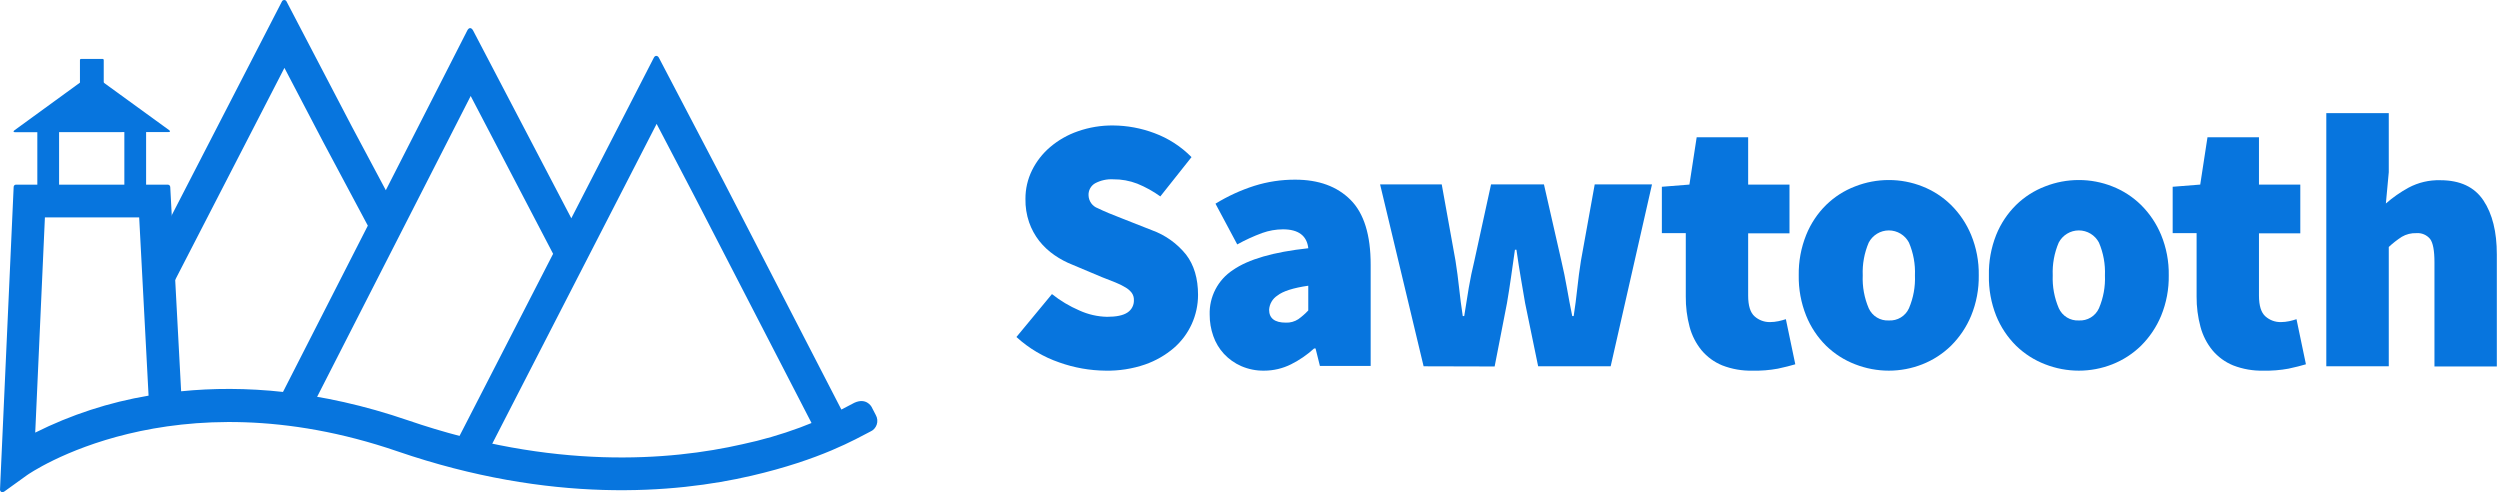 <svg width="696" height="137" viewBox="0 0 696 137" fill="none" xmlns="http://www.w3.org/2000/svg">
<path d="M307.804 103.191C303.418 103.153 299.068 102.383 294.934 100.912C290.505 99.395 286.434 96.982 282.972 93.823L292.864 81.872C295.193 83.723 297.755 85.255 300.486 86.43C302.913 87.541 305.54 88.144 308.208 88.202C310.832 88.202 312.733 87.797 313.911 86.987C314.477 86.615 314.937 86.102 315.247 85.498C315.556 84.895 315.705 84.221 315.678 83.543C315.705 82.819 315.492 82.107 315.072 81.518C314.588 80.9 313.988 80.383 313.305 79.999C312.418 79.469 311.49 79.012 310.529 78.631C309.449 78.186 308.208 77.7 306.795 77.163L298.618 73.719C296.837 73.025 295.143 72.124 293.571 71.036C291.971 69.936 290.543 68.605 289.331 67.086C288.108 65.515 287.15 63.753 286.495 61.87C285.785 59.785 285.444 57.592 285.485 55.389C285.467 52.633 286.089 49.911 287.302 47.439C288.525 44.955 290.243 42.748 292.349 40.957C294.628 39.02 297.247 37.526 300.072 36.551C303.234 35.442 306.564 34.894 309.914 34.931C313.828 34.959 317.706 35.679 321.371 37.058C325.268 38.495 328.801 40.777 331.718 43.742L323.036 54.68C321.045 53.251 318.894 52.061 316.627 51.135C314.485 50.309 312.208 49.896 309.914 49.92C308.162 49.822 306.416 50.208 304.867 51.034C304.287 51.37 303.811 51.859 303.49 52.449C303.17 53.038 303.017 53.705 303.05 54.376C303.07 55.165 303.327 55.929 303.786 56.571C304.245 57.212 304.885 57.7 305.624 57.971C307.34 58.808 309.712 59.804 312.74 60.959L320.715 64.098C324.438 65.444 327.721 67.791 330.203 70.884C332.424 73.78 333.535 77.527 333.535 82.125C333.532 84.92 332.932 87.682 331.773 90.225C330.615 92.767 328.927 95.03 326.822 96.861C324.455 98.884 321.734 100.446 318.797 101.469C315.261 102.681 311.54 103.264 307.804 103.191Z" fill="#0775DE"/>
<path d="M351.916 103.191C349.731 103.225 347.564 102.793 345.557 101.925C343.746 101.131 342.115 99.977 340.762 98.532C339.44 97.101 338.426 95.412 337.784 93.569C337.106 91.651 336.764 89.629 336.775 87.594C336.701 85.144 337.256 82.716 338.387 80.543C339.519 78.37 341.188 76.526 343.235 75.188C347.535 72.183 354.534 70.158 364.232 69.111C363.828 65.6 361.473 63.845 357.166 63.845C355.204 63.855 353.259 64.198 351.412 64.858C349.012 65.74 346.683 66.806 344.447 68.048L338.39 56.705C341.778 54.621 345.405 52.954 349.191 51.743C352.882 50.582 356.73 50.002 360.598 50.021C367.119 50.021 372.25 51.895 375.992 55.642C379.733 59.389 381.601 65.415 381.594 73.719V101.874H367.462L366.251 97.013H365.847C363.922 98.77 361.765 100.253 359.437 101.418C357.101 102.586 354.526 103.193 351.916 103.191ZM357.973 89.822C359.205 89.872 360.423 89.536 361.456 88.86C362.454 88.142 363.381 87.328 364.222 86.43V79.543C360.042 80.15 357.182 81.062 355.641 82.277C354.972 82.706 354.413 83.287 354.009 83.973C353.606 84.66 353.37 85.432 353.32 86.227C353.326 88.624 354.877 89.822 357.973 89.822Z" fill="#0775DE"/>
<path d="M396.332 101.975L384.219 51.338H401.379L405.215 72.606C405.619 75.171 405.955 77.72 406.224 80.252C406.487 82.784 406.83 85.316 407.234 87.999H407.638C408.041 85.366 408.455 82.743 408.899 80.15C409.344 77.558 409.858 75.087 410.464 72.606L415.107 51.338H429.835L434.68 72.606C435.286 75.168 435.801 77.72 436.245 80.252C436.689 82.784 437.164 85.316 437.709 87.999H438.113C438.516 85.366 438.853 82.784 439.122 80.252C439.384 77.72 439.728 75.188 440.131 72.606L443.967 51.338H459.916L448.409 101.975H428.22L424.596 84.404L423.385 77.315C422.981 74.945 422.577 72.352 422.174 69.517H421.76C421.356 72.352 420.982 74.945 420.649 77.315C420.316 79.685 419.943 82.034 419.539 84.404L416.107 102.026L396.332 101.975Z" fill="#0775DE"/>
<path d="M487.898 103.191C485.019 103.263 482.155 102.764 479.469 101.722C477.24 100.809 475.266 99.367 473.715 97.519C472.154 95.605 471.018 93.377 470.384 90.987C469.65 88.23 469.293 85.384 469.324 82.53V64.909H462.662V51.996L470.334 51.388L472.353 38.222H486.687V51.388H498.194V64.959H486.687V82.277C486.687 85.113 487.292 87.047 488.504 88.1C489.675 89.131 491.186 89.69 492.743 89.67C493.541 89.668 494.336 89.583 495.116 89.417C495.883 89.245 496.579 89.063 497.185 88.86L499.81 101.418C498.464 101.823 496.848 102.228 494.964 102.633C492.634 103.062 490.266 103.249 487.898 103.191Z" fill="#0775DE"/>
<path d="M525.853 103.191C522.641 103.191 519.457 102.59 516.465 101.418C513.453 100.262 510.706 98.504 508.39 96.253C505.992 93.876 504.103 91.033 502.838 87.898C501.408 84.327 500.704 80.505 500.769 76.656C500.702 72.808 501.406 68.986 502.838 65.415C504.098 62.277 505.988 59.433 508.39 57.06C510.701 54.802 513.45 53.044 516.465 51.895C519.456 50.718 522.641 50.117 525.853 50.122C529.049 50.115 532.218 50.716 535.19 51.895C538.168 53.06 540.88 54.817 543.165 57.06C545.57 59.441 547.475 62.282 548.767 65.415C550.231 68.978 550.953 72.803 550.887 76.656C550.949 80.509 550.228 84.334 548.767 87.898C547.47 91.028 545.566 93.868 543.165 96.253C540.875 98.489 538.164 100.245 535.19 101.418C532.217 102.592 529.049 103.194 525.853 103.191ZM525.853 89.215C527.019 89.284 528.179 88.997 529.18 88.391C530.18 87.786 530.973 86.89 531.455 85.822C532.688 82.93 533.257 79.798 533.121 76.656C533.251 73.532 532.681 70.417 531.455 67.542C530.919 66.517 530.113 65.659 529.126 65.061C528.138 64.463 527.007 64.146 525.853 64.146C524.699 64.146 523.568 64.463 522.58 65.061C521.593 65.659 520.787 66.517 520.251 67.542C519.025 70.417 518.456 73.532 518.585 76.656C518.449 79.798 519.018 82.93 520.251 85.822C520.733 86.89 521.526 87.786 522.527 88.391C523.527 88.997 524.687 89.284 525.853 89.215Z" fill="#0775DE"/>
<path d="M578.748 103.191C575.536 103.191 572.352 102.59 569.36 101.418C566.348 100.262 563.601 98.504 561.284 96.253C558.886 93.876 556.997 91.033 555.732 87.898C554.319 84.323 553.633 80.501 553.713 76.656C553.631 72.812 554.318 68.989 555.732 65.415C556.992 62.277 558.882 59.433 561.284 57.06C563.595 54.802 566.344 53.044 569.36 51.895C572.351 50.718 575.535 50.117 578.748 50.122C581.944 50.115 585.112 50.716 588.085 51.895C591.062 53.06 593.775 54.817 596.06 57.06C598.464 59.441 600.369 62.282 601.662 65.415C603.126 68.978 603.847 72.803 603.782 76.656C603.844 80.509 603.122 84.334 601.662 87.898C600.364 91.028 598.46 93.868 596.06 96.253C593.769 98.489 591.059 100.245 588.085 101.418C585.111 102.592 581.943 103.194 578.748 103.191ZM578.748 89.215C579.914 89.284 581.074 88.997 582.074 88.391C583.074 87.786 583.868 86.89 584.35 85.822C585.582 82.93 586.152 79.798 586.016 76.656C586.145 73.532 585.576 70.417 584.35 67.542C583.813 66.517 583.008 65.659 582.02 65.061C581.033 64.463 579.901 64.146 578.748 64.146C577.594 64.146 576.462 64.463 575.475 65.061C574.488 65.659 573.682 66.517 573.145 67.542C571.919 70.417 571.35 73.532 571.48 76.656C571.353 79.8 571.933 82.933 573.176 85.822C573.656 86.885 574.445 87.777 575.439 88.382C576.433 88.988 577.586 89.278 578.748 89.215Z" fill="#0775DE"/>
<path d="M630.128 103.191C627.25 103.263 624.385 102.764 621.699 101.722C619.47 100.809 617.496 99.367 615.946 97.519C614.384 95.605 613.248 93.377 612.614 90.987C611.873 88.23 611.509 85.385 611.534 82.53V64.909H604.872V51.996L612.544 51.388L614.563 38.222H628.897V51.388H640.404V64.959H628.897V82.277C628.897 85.113 629.502 87.047 630.714 88.1C631.885 89.131 633.395 89.69 634.953 89.67C635.751 89.668 636.546 89.583 637.325 89.417C638.093 89.245 638.789 89.063 639.344 88.86L641.969 101.418C640.623 101.823 639.008 102.228 637.124 102.633C634.817 103.057 632.473 103.244 630.128 103.191Z" fill="#0775DE"/>
<path d="M647.642 101.975V31.488H665.035V47.945L664.227 56.655C666.164 54.96 668.28 53.483 670.536 52.249C673.251 50.8 676.295 50.085 679.369 50.173C684.88 50.173 688.884 52.047 691.381 55.794C693.878 59.541 695.122 64.554 695.116 70.833V102.026H677.753V73.011C677.753 69.77 677.35 67.603 676.542 66.529C676.081 65.968 675.491 65.527 674.823 65.245C674.155 64.963 673.429 64.847 672.706 64.909C671.292 64.854 669.891 65.205 668.668 65.921C667.376 66.757 666.16 67.706 665.035 68.757V101.975H647.642Z" fill="#0775DE"/>
<path d="M134.968 127.557L126.892 123.385L153.986 70.661L131.041 26.728L86.131 114.695L78.056 110.543L102.403 62.822L89.977 39.529L79.186 18.899L48.671 78.115L40.595 73.922L78.46 0.467C78.511 0.33 78.602 0.212 78.722 0.128C78.842 0.045 78.985 0 79.131 0C79.277 0 79.419 0.045 79.539 0.128C79.659 0.212 79.751 0.33 79.802 0.467L97.972 35.255L107.41 52.958L130.082 8.508C130.536 7.607 131.223 7.587 131.718 8.508L159.053 60.766L182.028 16.064C182.381 15.355 183.088 15.425 183.431 16.064L201.601 50.781L235.518 116.498L227.443 120.691L193.546 55.034L182.805 34.486L134.968 127.557Z" fill="#0775DE"/>
<path d="M16.45 35.802H10.393V52.654H16.45V35.802Z" fill="#0775DE"/>
<path d="M40.676 35.802H34.619V52.654H40.676V35.802Z" fill="#0775DE"/>
<path d="M237.87 112.123C228.084 117.474 217.573 121.366 206.668 123.678C186.48 128.287 153.966 130.869 113.628 117.035C88.948 108.568 67.628 107.201 50.427 108.933L47.399 52.087C47.398 51.989 47.377 51.893 47.336 51.804C47.296 51.715 47.237 51.636 47.163 51.572C47.09 51.507 47.003 51.46 46.91 51.432C46.817 51.403 46.718 51.396 46.622 51.408H4.488C4.397 51.401 4.307 51.413 4.221 51.444C4.136 51.475 4.058 51.523 3.994 51.587C3.929 51.65 3.878 51.726 3.845 51.811C3.811 51.895 3.797 51.986 3.801 52.077L0.006 136.206C-0.011 136.343 0.009 136.482 0.064 136.609C0.119 136.735 0.207 136.845 0.319 136.925C0.459 136.986 0.611 137.01 0.763 136.996C0.915 136.982 1.061 136.93 1.187 136.844L7.536 132.277C7.93 131.993 47.843 104.102 110.691 125.663C153.279 140.267 187.751 137.422 209.162 132.459C228.523 127.973 238.324 122.18 242.261 120.174C242.685 119.996 243.065 119.729 243.379 119.392C243.692 119.054 243.93 118.654 244.078 118.218C244.226 117.782 244.28 117.319 244.236 116.86C244.193 116.401 244.053 115.957 243.826 115.556L242.655 113.298C242.503 113.014 241.07 110.675 237.87 112.123ZM9.807 120.438L12.503 60.523H38.748L41.362 110.148C30.395 111.994 19.761 115.462 9.807 120.438Z" fill="#0775DE"/>
<path d="M28.577 16.408H22.561C22.394 16.408 22.258 16.544 22.258 16.712V25.35C22.258 25.518 22.394 25.654 22.561 25.654H28.577C28.744 25.654 28.88 25.518 28.88 25.35V16.712C28.88 16.544 28.744 16.408 28.577 16.408Z" fill="#0775DE"/>
<path d="M4.199 36.805C3.694 36.805 3.624 36.562 4.028 36.268L24.832 21.137C25.049 20.994 25.304 20.918 25.564 20.918C25.824 20.918 26.078 20.994 26.296 21.137L47.08 36.227C47.484 36.521 47.403 36.764 46.909 36.764L4.199 36.805Z" fill="#0775DE"/>
</svg>
